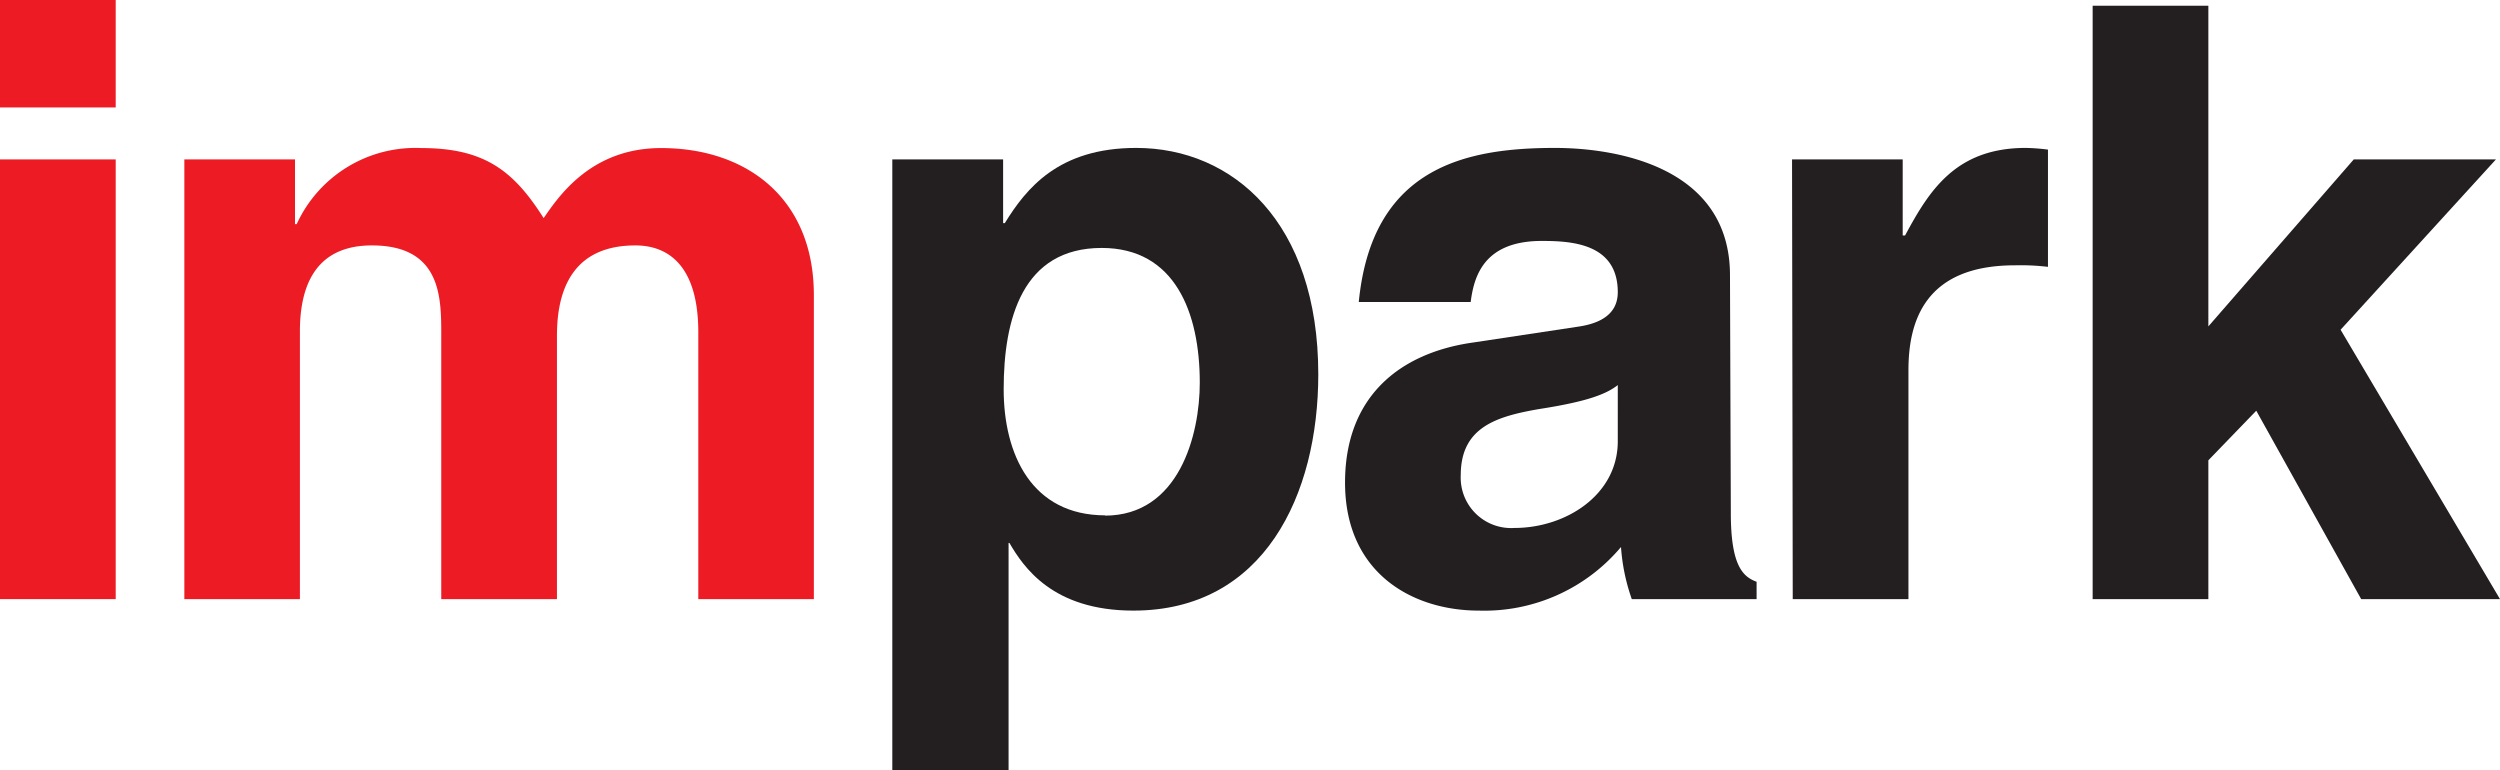 <?xml version="1.0" encoding="UTF-8"?> <svg xmlns="http://www.w3.org/2000/svg" viewBox="0 0 178.47 54.98"><defs><style>.cls-1{fill:#ed1c24;}.cls-2{fill:#231f20;}</style></defs><g id="Layer_2" data-name="Layer 2"><g id="Layer_1-2" data-name="Layer 1"><path class="cls-1" d="M8.26,7.67H0V0H8.26Zm0,35.1H0V11.38H8.26Z"></path><path class="cls-1" d="M58.1,42.77H49.85V23.72c0-4.67-2.07-6.2-4.49-6.2-4.13,0-5.6,2.71-5.6,6.43V42.77H31.5V23.89c0-2.65,0-6.37-4.95-6.37-3.9,0-5.14,2.71-5.14,6.13V42.77H13.16V11.38h7.9V16h.12a9.32,9.32,0,0,1,8.9-5.43c4.55,0,6.61,1.66,8.73,5,1.06-1.53,3.37-5,8.38-5,6.13,0,10.91,3.6,10.91,10.5Z"></path><path class="cls-2" d="M71.61,15.93h.12c1.53-2.48,3.83-5.37,9.38-5.37,6.9,0,13,5.31,13,16.16,0,8.62-3.88,16.87-13.2,16.87-5.78,0-7.85-3.12-8.85-4.83H72V55H63.7V11.38h7.91Zm7.26,20.88c5.31,0,6.78-5.78,6.78-9.49,0-5-1.77-9.62-7-9.62-5.66,0-7,5.07-7,10.09,0,4.65,2,9,7.26,9"></path><path class="cls-2" d="M123.56,36.63c0,3.71.84,4.54,1.84,4.9v1.24h-8.91a14.07,14.07,0,0,1-.77-3.72,12.75,12.75,0,0,1-10.15,4.54c-4.71,0-9.55-2.65-9.55-9.14,0-6.13,3.89-9.26,9.15-10l7.42-1.12c1.3-.18,2.9-.7,2.9-2.47,0-3.49-3.31-3.66-5.43-3.66-4.13,0-4.84,2.53-5.07,4.36H97c.94-9.61,7.61-11,14-11,4.43,0,12.5,1.36,12.5,9.09Zm-8.07-9.14c-.83.65-2.19,1.18-5.61,1.71-3.06.53-5.6,1.3-5.6,4.72a3.6,3.6,0,0,0,3.83,3.77c3.66,0,7.38-2.35,7.38-6.19Z"></path><path class="cls-2" d="M127.93,11.38h7.9v5.43H136c1.71-3.18,3.6-6.25,8.61-6.25a14.18,14.18,0,0,1,1.59.12v8.37a16.53,16.53,0,0,0-2.36-.11c-6.43,0-7.6,4-7.6,7.49V42.77h-8.26Z"></path><polygon class="cls-2" points="157.65 42.77 149.39 42.77 149.39 0.41 157.65 0.41 157.65 23.3 168.03 11.38 178.18 11.38 167.09 23.54 178.47 42.77 168.56 42.77 161.07 29.32 157.65 32.86 157.65 42.77"></polygon></g></g></svg> 